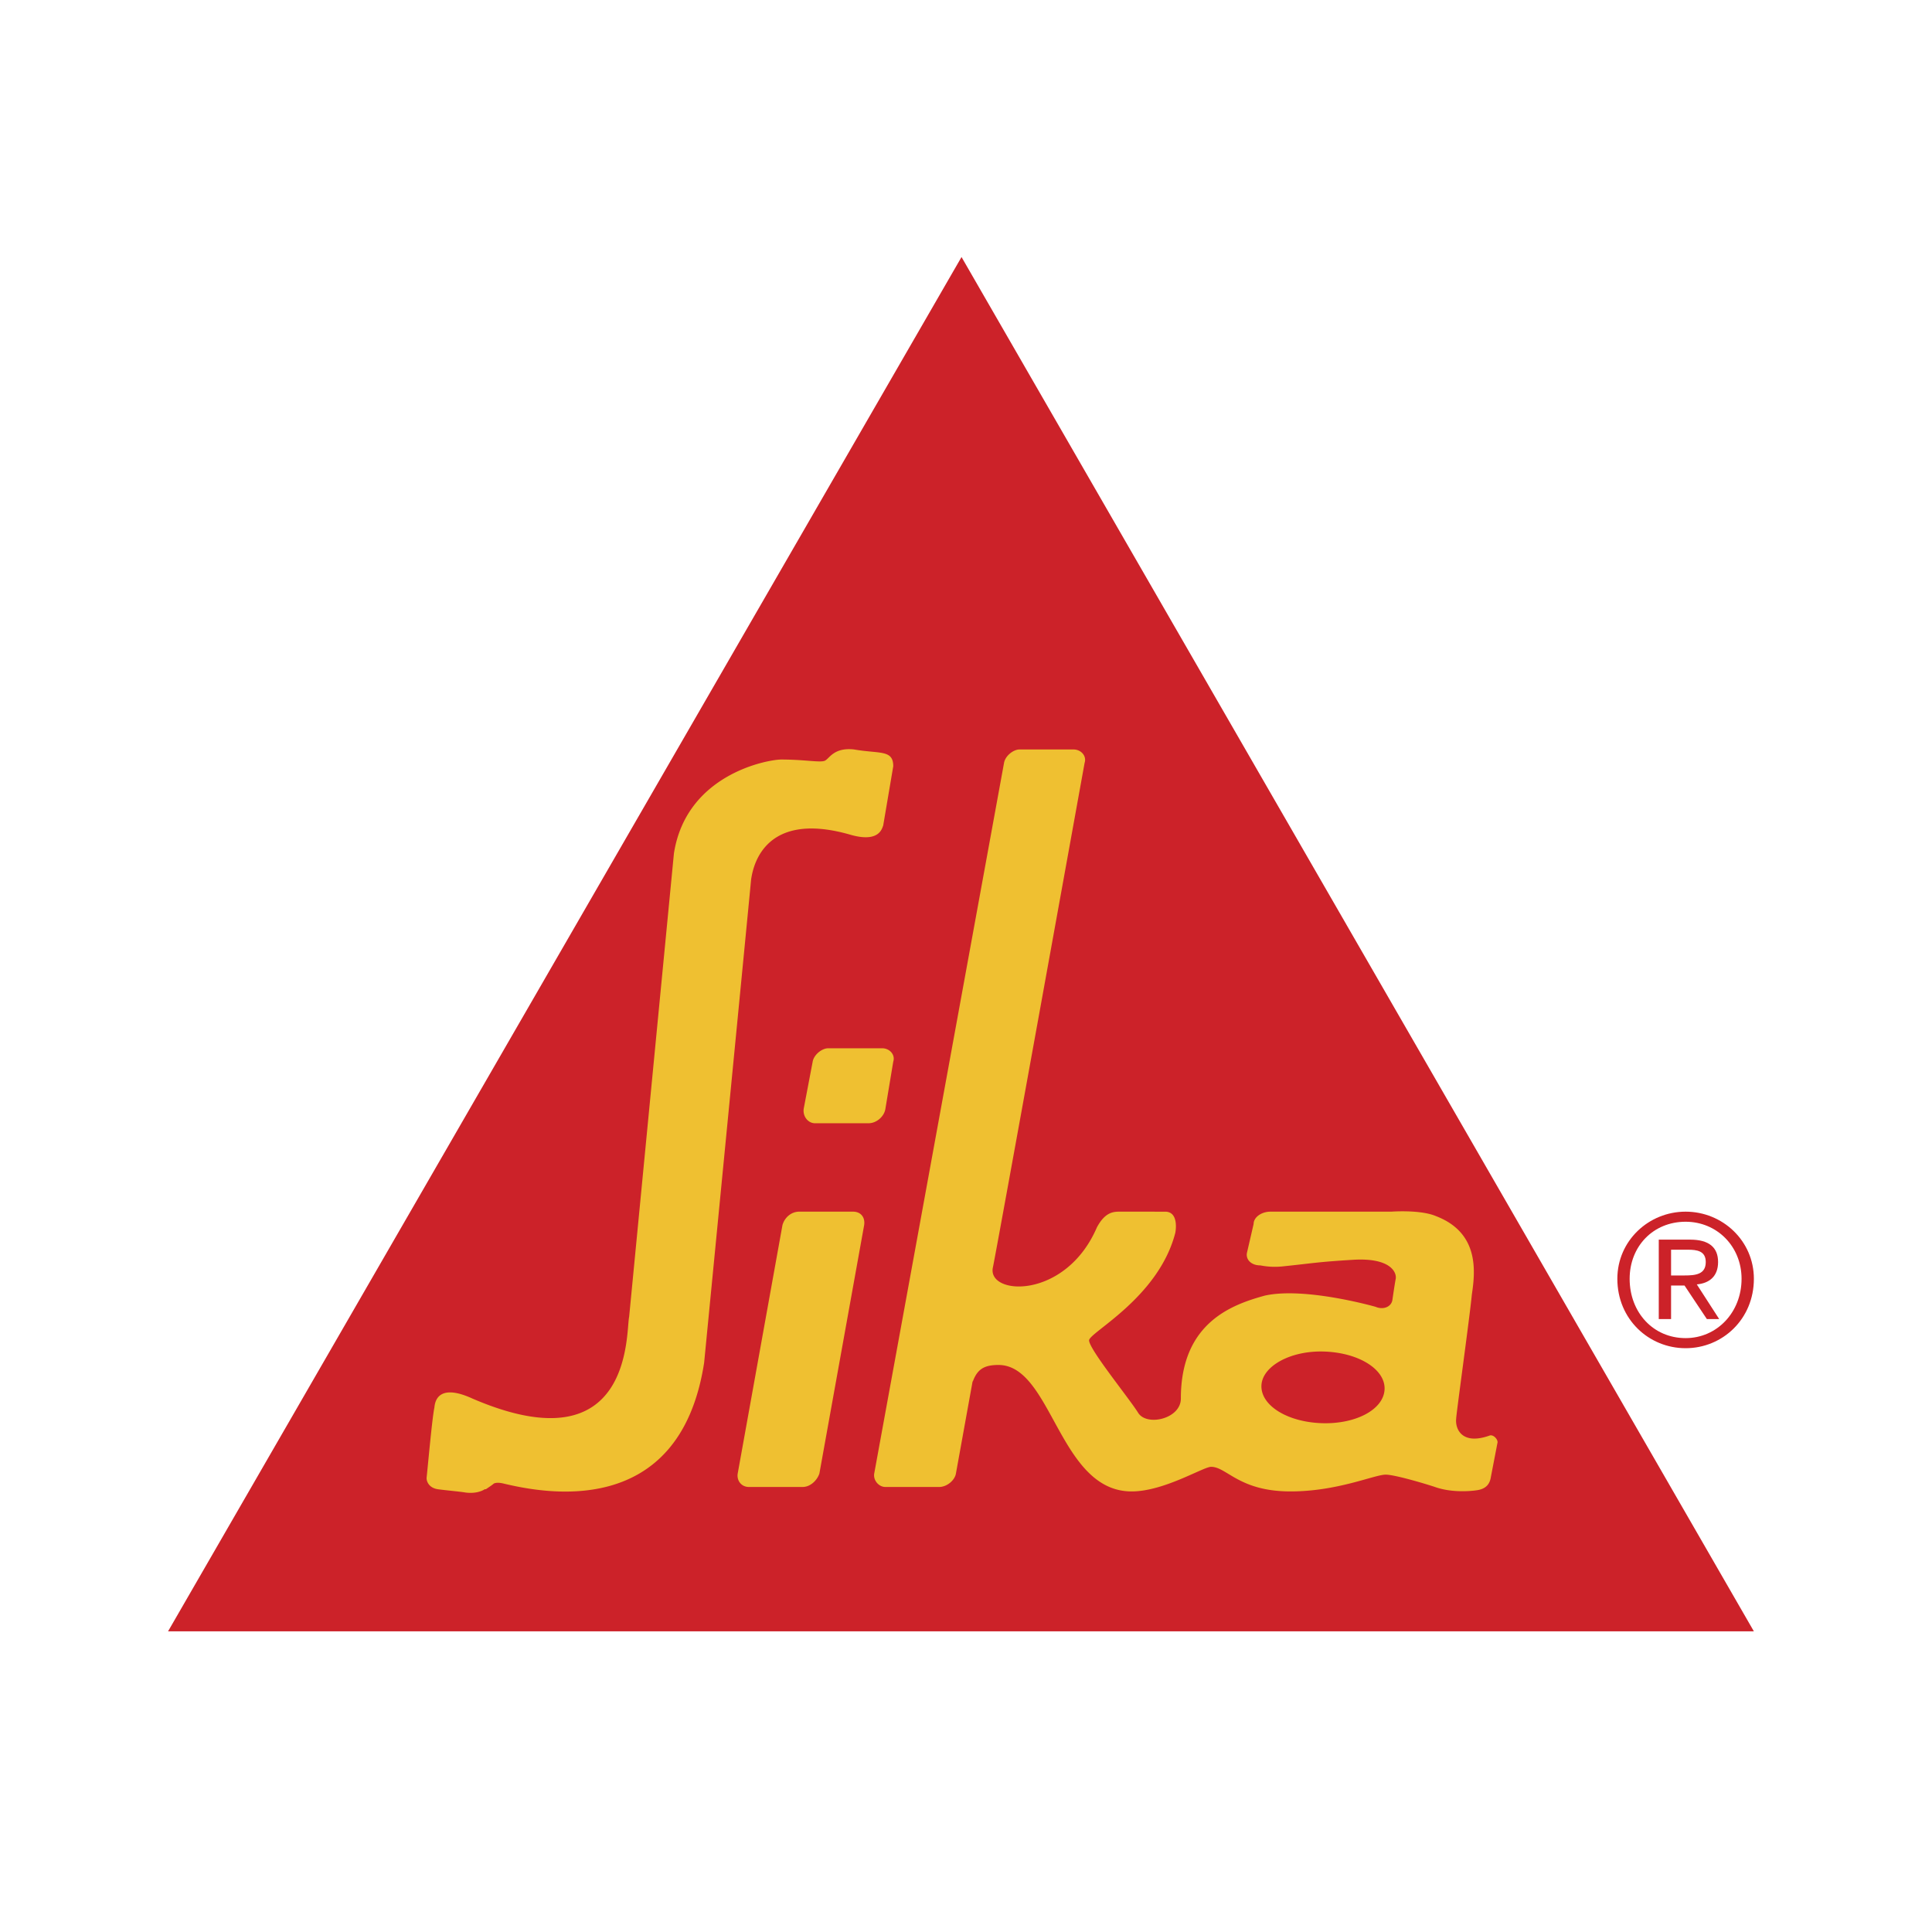 <svg xmlns="http://www.w3.org/2000/svg" width="2500" height="2500" viewBox="0 0 192.756 192.756"><g fill-rule="evenodd" clip-rule="evenodd"><path fill="#fff" d="M0 0h192.756v192.756H0V0z"></path><path fill="#cc2229" d="M95.931 25.644L16.767 162.758h158.217L95.931 25.644zM162.59 127.586c0-3.238 2.346-5.693 5.584-5.693 3.125 0 5.582 2.455 5.582 5.693 0 3.35-2.457 5.918-5.582 5.918-3.238 0-5.584-2.568-5.584-5.918zm-1.227 0c0 4.02 3.125 6.924 6.811 6.924 3.684 0 6.811-2.904 6.811-6.924 0-3.795-3.127-6.699-6.811-6.699-3.686 0-6.811 2.904-6.811 6.699zm4.131 4.019h1.229v-3.35h1.34l2.232 3.35h1.229l-2.234-3.461c1.229-.111 2.123-.781 2.123-2.232s-.895-2.232-2.791-2.234h-3.127v7.927h-.001zm1.229-6.921h1.674c.895 0 1.787.111 1.787 1.229 0 1.229-1.006 1.34-2.121 1.34h-1.34v-2.569z"></path><path d="M132.109 134.844c-3.352-.111-6.143 1.451-6.254 3.35-.111 2.01 2.568 3.686 6.029 3.797 3.35.111 6.141-1.34 6.254-3.35.11-2.01-2.568-3.686-6.029-3.797zm15.184 13.845c-.781.111-2.566.223-4.131-.334-1.006-.336-4.02-1.229-4.912-1.229-1.117 0-4.803 1.676-9.492 1.674-5.135 0-6.363-2.455-7.926-2.455-.781 0-4.689 2.455-7.93 2.455-7.256 0-7.926-12.617-13.287-12.617-1.451 0-2.121.447-2.566 1.676v-.111l-1.676 9.266c-.112.672-.893 1.342-1.675 1.342h-5.36c-.669 0-1.228-.67-1.117-1.34l12.952-70.903c.113-.669.895-1.339 1.564-1.34l5.359.001c.781 0 1.34.669 1.115 1.339 0 0-8.932 49.464-9.154 50.358-.559 2.791 7.258 3.236 10.383-4.02.781-1.453 1.564-1.564 2.232-1.564l4.578.002c1.229-.002 1.117 1.561 1.008 2.119-1.676 6.477-8.6 9.938-8.6 10.719 0 .895 4.02 5.807 4.914 7.258.893 1.342 4.242.559 4.242-1.449 0-7.594 5.137-9.381 8.375-10.273 4.02-.895 11.053 1.117 11.053 1.117.781.334 1.564-.002 1.676-.67 0 0 .223-1.564.334-2.123.111-.67-.559-2.121-4.242-1.898-3.686.225-3.908.336-7.146.67a7.477 7.477 0 0 1-2.121-.111c-.893 0-1.451-.559-1.34-1.229l.67-2.902c0-.67.781-1.229 1.676-1.229h12.059s2.902-.223 4.465.447c4.354 1.674 3.908 5.582 3.574 7.816-.225 2.344-1.564 11.947-1.564 12.393-.111 1.006.559 2.68 3.35 1.676.336-.111.781.334.781.67l-.668 3.461c-.113.78-.558 1.227-1.453 1.338zm-65.989-36.623c-.67 0-1.229-.67-1.117-1.451l.894-4.691c.111-.668.893-1.338 1.563-1.338h5.36c.781 0 1.338.67 1.115 1.34l-.781 4.689c-.111.781-.893 1.451-1.674 1.451h-5.36zm4.913 10.161l-4.466 24.789c-.223.67-.893 1.34-1.675 1.34h-5.359c-.781-.002-1.228-.672-1.116-1.34l4.465-24.789c.224-.781.894-1.34 1.675-1.34H85.1c.782 0 1.229.558 1.117 1.34zM50.264 148.02c-.447-.111-.782-.111-1.005 0-.112.111-.447.336-.783.559h-.11c-.335.225-1.005.447-1.898.334-.67-.111-2.009-.223-2.791-.334-.782-.111-1.117-.67-1.117-1.117.112-1.004.558-6.029.781-7.035.112-1.338 1.117-2.121 3.796-.891 16.079 6.922 15.297-6.701 15.632-8.152l4.467-46.226c1.228-7.928 9.379-9.38 10.718-9.38 2.345 0 3.909.335 4.355.112.447-.223.894-1.34 2.903-1.116 2.569.446 3.908 0 3.908 1.674l-1.004 5.918c-.112.223-.334 1.787-3.35.893-9.043-2.568-9.714 3.908-9.826 4.467 0 .111-4.689 48.236-4.689 48.236-2.457 15.854-16.191 12.95-19.987 12.058z" fill="#efc031"></path></g></svg>